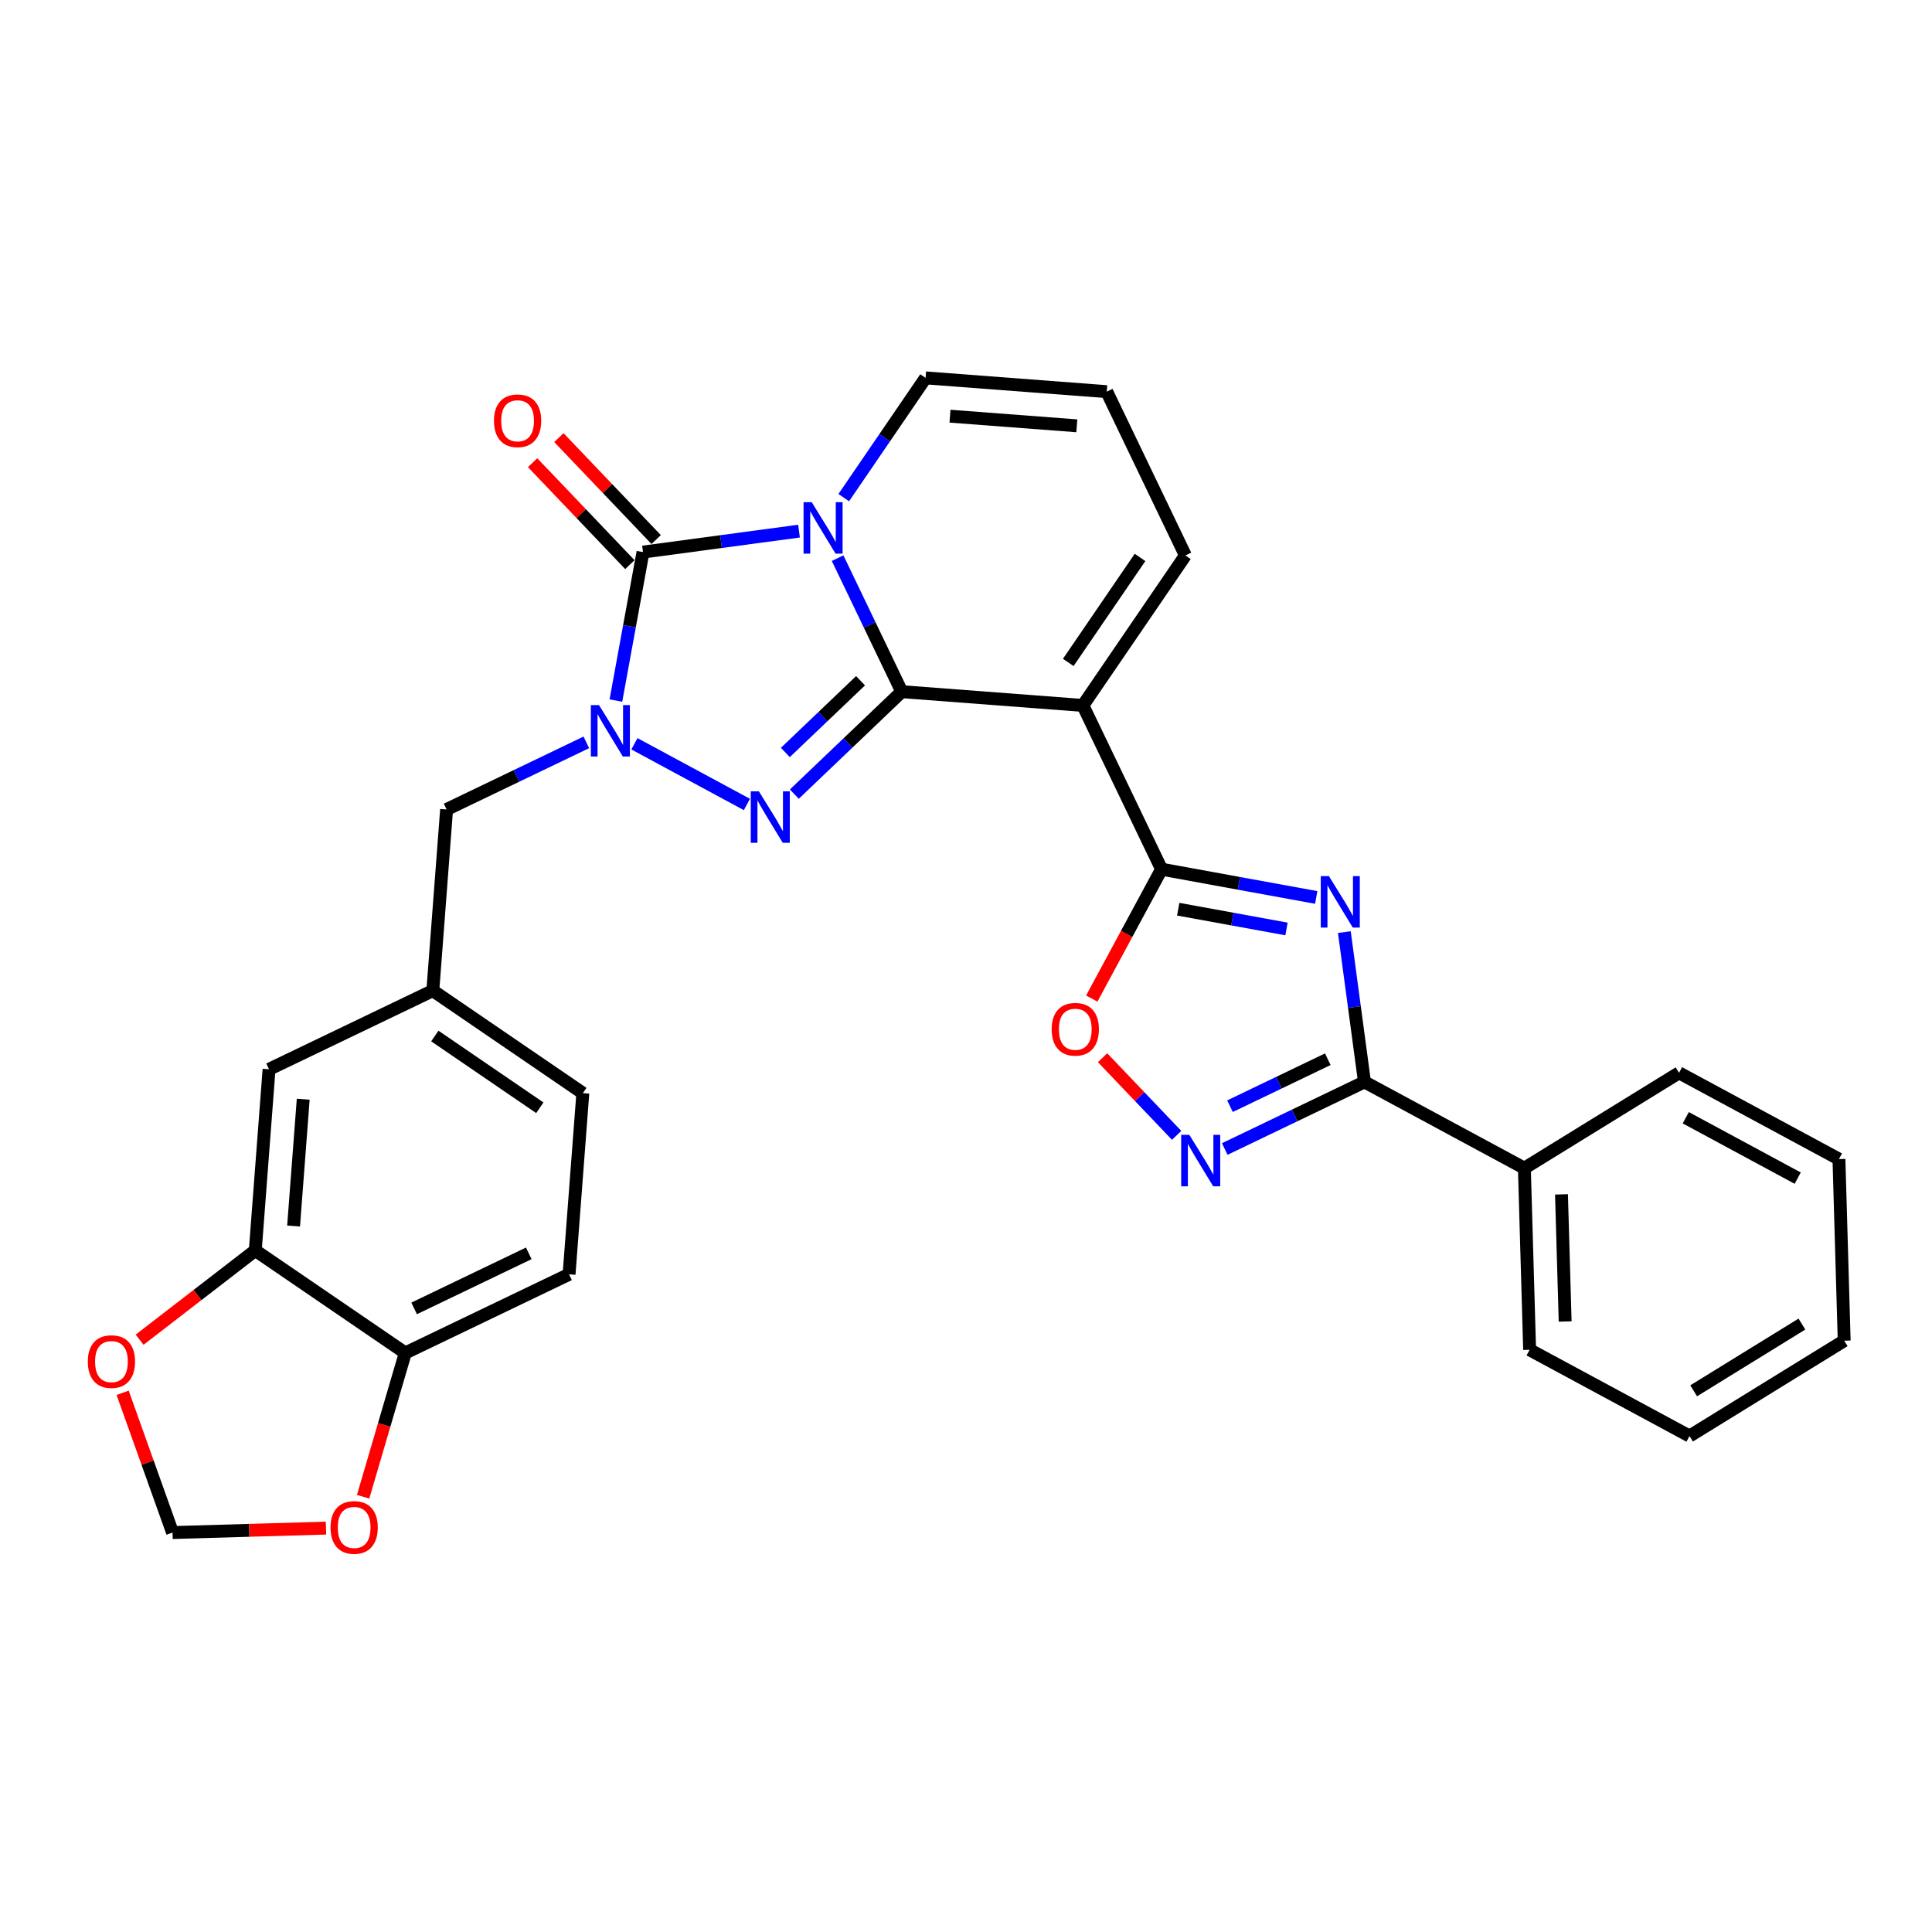 <?xml version='1.0' encoding='iso-8859-1'?>
<svg version='1.1' baseProfile='full'
              xmlns='http://www.w3.org/2000/svg'
                      xmlns:rdkit='http://www.rdkit.org/xml'
                      xmlns:xlink='http://www.w3.org/1999/xlink'
                  xml:space='preserve'
width='300px' height='300px' viewBox='0 0 300 300'>
<!-- END OF HEADER -->
<rect style='opacity:1.0;fill:#FFFFFF;stroke:none' width='300' height='300' x='0' y='0'> </rect>
<rect style='opacity:1.0;fill:#FFFFFF;stroke:none' width='300' height='300' x='0' y='0'> </rect>
<path class='bond-0 atom-0 atom-1' d='M 82.703,71.846 L 90.254,79.76' style='fill:none;fill-rule:evenodd;stroke:#FF0000;stroke-width:2.0px;stroke-linecap:butt;stroke-linejoin:miter;stroke-opacity:1' />
<path class='bond-0 atom-0 atom-1' d='M 90.254,79.76 L 97.804,87.675' style='fill:none;fill-rule:evenodd;stroke:#000000;stroke-width:2.0px;stroke-linecap:butt;stroke-linejoin:miter;stroke-opacity:1' />
<path class='bond-0 atom-0 atom-1' d='M 86.785,67.951 L 94.336,75.865' style='fill:none;fill-rule:evenodd;stroke:#FF0000;stroke-width:2.0px;stroke-linecap:butt;stroke-linejoin:miter;stroke-opacity:1' />
<path class='bond-0 atom-0 atom-1' d='M 94.336,75.865 L 101.887,83.78' style='fill:none;fill-rule:evenodd;stroke:#000000;stroke-width:2.0px;stroke-linecap:butt;stroke-linejoin:miter;stroke-opacity:1' />
<path class='bond-1 atom-1 atom-2' d='M 99.846,85.727 L 97.741,97.254' style='fill:none;fill-rule:evenodd;stroke:#000000;stroke-width:2.0px;stroke-linecap:butt;stroke-linejoin:miter;stroke-opacity:1' />
<path class='bond-1 atom-1 atom-2' d='M 97.741,97.254 L 95.637,108.78' style='fill:none;fill-rule:evenodd;stroke:#0000FF;stroke-width:2.0px;stroke-linecap:butt;stroke-linejoin:miter;stroke-opacity:1' />
<path class='bond-30 atom-30 atom-1' d='M 124.071,82.472 L 111.958,84.1' style='fill:none;fill-rule:evenodd;stroke:#0000FF;stroke-width:2.0px;stroke-linecap:butt;stroke-linejoin:miter;stroke-opacity:1' />
<path class='bond-30 atom-30 atom-1' d='M 111.958,84.1 L 99.846,85.727' style='fill:none;fill-rule:evenodd;stroke:#000000;stroke-width:2.0px;stroke-linecap:butt;stroke-linejoin:miter;stroke-opacity:1' />
<path class='bond-2 atom-2 atom-3' d='M 91.043,115.275 L 80.195,120.484' style='fill:none;fill-rule:evenodd;stroke:#0000FF;stroke-width:2.0px;stroke-linecap:butt;stroke-linejoin:miter;stroke-opacity:1' />
<path class='bond-2 atom-2 atom-3' d='M 80.195,120.484 L 69.347,125.694' style='fill:none;fill-rule:evenodd;stroke:#000000;stroke-width:2.0px;stroke-linecap:butt;stroke-linejoin:miter;stroke-opacity:1' />
<path class='bond-12 atom-2 atom-13' d='M 98.514,115.496 L 115.979,124.918' style='fill:none;fill-rule:evenodd;stroke:#0000FF;stroke-width:2.0px;stroke-linecap:butt;stroke-linejoin:miter;stroke-opacity:1' />
<path class='bond-3 atom-3 atom-4' d='M 69.347,125.694 L 67.209,153.825' style='fill:none;fill-rule:evenodd;stroke:#000000;stroke-width:2.0px;stroke-linecap:butt;stroke-linejoin:miter;stroke-opacity:1' />
<path class='bond-4 atom-4 atom-5' d='M 67.209,153.825 L 90.502,169.743' style='fill:none;fill-rule:evenodd;stroke:#000000;stroke-width:2.0px;stroke-linecap:butt;stroke-linejoin:miter;stroke-opacity:1' />
<path class='bond-4 atom-4 atom-5' d='M 67.52,160.872 L 83.825,172.014' style='fill:none;fill-rule:evenodd;stroke:#000000;stroke-width:2.0px;stroke-linecap:butt;stroke-linejoin:miter;stroke-opacity:1' />
<path class='bond-31 atom-9 atom-4' d='M 41.778,166.039 L 67.209,153.825' style='fill:none;fill-rule:evenodd;stroke:#000000;stroke-width:2.0px;stroke-linecap:butt;stroke-linejoin:miter;stroke-opacity:1' />
<path class='bond-5 atom-5 atom-6' d='M 90.502,169.743 L 88.364,197.874' style='fill:none;fill-rule:evenodd;stroke:#000000;stroke-width:2.0px;stroke-linecap:butt;stroke-linejoin:miter;stroke-opacity:1' />
<path class='bond-6 atom-6 atom-7' d='M 88.364,197.874 L 62.933,210.087' style='fill:none;fill-rule:evenodd;stroke:#000000;stroke-width:2.0px;stroke-linecap:butt;stroke-linejoin:miter;stroke-opacity:1' />
<path class='bond-6 atom-6 atom-7' d='M 82.107,194.619 L 64.305,203.169' style='fill:none;fill-rule:evenodd;stroke:#000000;stroke-width:2.0px;stroke-linecap:butt;stroke-linejoin:miter;stroke-opacity:1' />
<path class='bond-7 atom-7 atom-8' d='M 62.933,210.087 L 39.64,194.17' style='fill:none;fill-rule:evenodd;stroke:#000000;stroke-width:2.0px;stroke-linecap:butt;stroke-linejoin:miter;stroke-opacity:1' />
<path class='bond-33 atom-12 atom-7' d='M 56.385,232.414 L 59.659,221.251' style='fill:none;fill-rule:evenodd;stroke:#FF0000;stroke-width:2.0px;stroke-linecap:butt;stroke-linejoin:miter;stroke-opacity:1' />
<path class='bond-33 atom-12 atom-7' d='M 59.659,221.251 L 62.933,210.087' style='fill:none;fill-rule:evenodd;stroke:#000000;stroke-width:2.0px;stroke-linecap:butt;stroke-linejoin:miter;stroke-opacity:1' />
<path class='bond-8 atom-8 atom-9' d='M 39.64,194.17 L 41.778,166.039' style='fill:none;fill-rule:evenodd;stroke:#000000;stroke-width:2.0px;stroke-linecap:butt;stroke-linejoin:miter;stroke-opacity:1' />
<path class='bond-8 atom-8 atom-9' d='M 45.587,190.378 L 47.084,170.686' style='fill:none;fill-rule:evenodd;stroke:#000000;stroke-width:2.0px;stroke-linecap:butt;stroke-linejoin:miter;stroke-opacity:1' />
<path class='bond-9 atom-8 atom-10' d='M 39.64,194.17 L 30.658,201.1' style='fill:none;fill-rule:evenodd;stroke:#000000;stroke-width:2.0px;stroke-linecap:butt;stroke-linejoin:miter;stroke-opacity:1' />
<path class='bond-9 atom-8 atom-10' d='M 30.658,201.1 L 21.677,208.03' style='fill:none;fill-rule:evenodd;stroke:#FF0000;stroke-width:2.0px;stroke-linecap:butt;stroke-linejoin:miter;stroke-opacity:1' />
<path class='bond-10 atom-10 atom-11' d='M 19.043,216.274 L 22.918,227.124' style='fill:none;fill-rule:evenodd;stroke:#FF0000;stroke-width:2.0px;stroke-linecap:butt;stroke-linejoin:miter;stroke-opacity:1' />
<path class='bond-10 atom-10 atom-11' d='M 22.918,227.124 L 26.793,237.973' style='fill:none;fill-rule:evenodd;stroke:#000000;stroke-width:2.0px;stroke-linecap:butt;stroke-linejoin:miter;stroke-opacity:1' />
<path class='bond-11 atom-11 atom-12' d='M 26.793,237.973 L 38.706,237.629' style='fill:none;fill-rule:evenodd;stroke:#000000;stroke-width:2.0px;stroke-linecap:butt;stroke-linejoin:miter;stroke-opacity:1' />
<path class='bond-11 atom-11 atom-12' d='M 38.706,237.629 L 50.62,237.285' style='fill:none;fill-rule:evenodd;stroke:#FF0000;stroke-width:2.0px;stroke-linecap:butt;stroke-linejoin:miter;stroke-opacity:1' />
<path class='bond-13 atom-13 atom-14' d='M 123.343,123.312 L 131.682,115.357' style='fill:none;fill-rule:evenodd;stroke:#0000FF;stroke-width:2.0px;stroke-linecap:butt;stroke-linejoin:miter;stroke-opacity:1' />
<path class='bond-13 atom-13 atom-14' d='M 131.682,115.357 L 140.02,107.401' style='fill:none;fill-rule:evenodd;stroke:#000000;stroke-width:2.0px;stroke-linecap:butt;stroke-linejoin:miter;stroke-opacity:1' />
<path class='bond-13 atom-13 atom-14' d='M 121.95,116.843 L 127.787,111.274' style='fill:none;fill-rule:evenodd;stroke:#0000FF;stroke-width:2.0px;stroke-linecap:butt;stroke-linejoin:miter;stroke-opacity:1' />
<path class='bond-13 atom-13 atom-14' d='M 127.787,111.274 L 133.624,105.705' style='fill:none;fill-rule:evenodd;stroke:#000000;stroke-width:2.0px;stroke-linecap:butt;stroke-linejoin:miter;stroke-opacity:1' />
<path class='bond-14 atom-14 atom-15' d='M 140.02,107.401 L 168.151,109.539' style='fill:none;fill-rule:evenodd;stroke:#000000;stroke-width:2.0px;stroke-linecap:butt;stroke-linejoin:miter;stroke-opacity:1' />
<path class='bond-32 atom-30 atom-14' d='M 130.064,86.67 L 135.042,97.036' style='fill:none;fill-rule:evenodd;stroke:#0000FF;stroke-width:2.0px;stroke-linecap:butt;stroke-linejoin:miter;stroke-opacity:1' />
<path class='bond-32 atom-30 atom-14' d='M 135.042,97.036 L 140.02,107.401' style='fill:none;fill-rule:evenodd;stroke:#000000;stroke-width:2.0px;stroke-linecap:butt;stroke-linejoin:miter;stroke-opacity:1' />
<path class='bond-15 atom-15 atom-16' d='M 168.151,109.539 L 180.365,134.97' style='fill:none;fill-rule:evenodd;stroke:#000000;stroke-width:2.0px;stroke-linecap:butt;stroke-linejoin:miter;stroke-opacity:1' />
<path class='bond-26 atom-15 atom-27' d='M 168.151,109.539 L 184.068,86.246' style='fill:none;fill-rule:evenodd;stroke:#000000;stroke-width:2.0px;stroke-linecap:butt;stroke-linejoin:miter;stroke-opacity:1' />
<path class='bond-26 atom-15 atom-27' d='M 165.88,102.862 L 177.022,86.557' style='fill:none;fill-rule:evenodd;stroke:#000000;stroke-width:2.0px;stroke-linecap:butt;stroke-linejoin:miter;stroke-opacity:1' />
<path class='bond-16 atom-16 atom-17' d='M 180.365,134.97 L 192.374,137.163' style='fill:none;fill-rule:evenodd;stroke:#000000;stroke-width:2.0px;stroke-linecap:butt;stroke-linejoin:miter;stroke-opacity:1' />
<path class='bond-16 atom-16 atom-17' d='M 192.374,137.163 L 204.383,139.355' style='fill:none;fill-rule:evenodd;stroke:#0000FF;stroke-width:2.0px;stroke-linecap:butt;stroke-linejoin:miter;stroke-opacity:1' />
<path class='bond-16 atom-16 atom-17' d='M 182.954,141.179 L 191.361,142.714' style='fill:none;fill-rule:evenodd;stroke:#000000;stroke-width:2.0px;stroke-linecap:butt;stroke-linejoin:miter;stroke-opacity:1' />
<path class='bond-16 atom-16 atom-17' d='M 191.361,142.714 L 199.767,144.248' style='fill:none;fill-rule:evenodd;stroke:#0000FF;stroke-width:2.0px;stroke-linecap:butt;stroke-linejoin:miter;stroke-opacity:1' />
<path class='bond-34 atom-26 atom-16' d='M 169.53,155.054 L 174.948,145.012' style='fill:none;fill-rule:evenodd;stroke:#FF0000;stroke-width:2.0px;stroke-linecap:butt;stroke-linejoin:miter;stroke-opacity:1' />
<path class='bond-34 atom-26 atom-16' d='M 174.948,145.012 L 180.365,134.97' style='fill:none;fill-rule:evenodd;stroke:#000000;stroke-width:2.0px;stroke-linecap:butt;stroke-linejoin:miter;stroke-opacity:1' />
<path class='bond-17 atom-17 atom-18' d='M 208.75,144.738 L 210.313,156.368' style='fill:none;fill-rule:evenodd;stroke:#0000FF;stroke-width:2.0px;stroke-linecap:butt;stroke-linejoin:miter;stroke-opacity:1' />
<path class='bond-17 atom-17 atom-18' d='M 210.313,156.368 L 211.876,167.998' style='fill:none;fill-rule:evenodd;stroke:#000000;stroke-width:2.0px;stroke-linecap:butt;stroke-linejoin:miter;stroke-opacity:1' />
<path class='bond-18 atom-18 atom-19' d='M 211.876,167.998 L 236.705,181.393' style='fill:none;fill-rule:evenodd;stroke:#000000;stroke-width:2.0px;stroke-linecap:butt;stroke-linejoin:miter;stroke-opacity:1' />
<path class='bond-24 atom-18 atom-25' d='M 211.876,167.998 L 201.028,173.208' style='fill:none;fill-rule:evenodd;stroke:#000000;stroke-width:2.0px;stroke-linecap:butt;stroke-linejoin:miter;stroke-opacity:1' />
<path class='bond-24 atom-18 atom-25' d='M 201.028,173.208 L 190.18,178.418' style='fill:none;fill-rule:evenodd;stroke:#0000FF;stroke-width:2.0px;stroke-linecap:butt;stroke-linejoin:miter;stroke-opacity:1' />
<path class='bond-24 atom-18 atom-25' d='M 206.179,164.475 L 198.585,168.122' style='fill:none;fill-rule:evenodd;stroke:#000000;stroke-width:2.0px;stroke-linecap:butt;stroke-linejoin:miter;stroke-opacity:1' />
<path class='bond-24 atom-18 atom-25' d='M 198.585,168.122 L 190.992,171.769' style='fill:none;fill-rule:evenodd;stroke:#0000FF;stroke-width:2.0px;stroke-linecap:butt;stroke-linejoin:miter;stroke-opacity:1' />
<path class='bond-19 atom-19 atom-20' d='M 236.705,181.393 L 237.519,209.594' style='fill:none;fill-rule:evenodd;stroke:#000000;stroke-width:2.0px;stroke-linecap:butt;stroke-linejoin:miter;stroke-opacity:1' />
<path class='bond-19 atom-19 atom-20' d='M 242.467,185.461 L 243.037,205.201' style='fill:none;fill-rule:evenodd;stroke:#000000;stroke-width:2.0px;stroke-linecap:butt;stroke-linejoin:miter;stroke-opacity:1' />
<path class='bond-35 atom-24 atom-19' d='M 260.72,166.588 L 236.705,181.393' style='fill:none;fill-rule:evenodd;stroke:#000000;stroke-width:2.0px;stroke-linecap:butt;stroke-linejoin:miter;stroke-opacity:1' />
<path class='bond-20 atom-20 atom-21' d='M 237.519,209.594 L 262.348,222.989' style='fill:none;fill-rule:evenodd;stroke:#000000;stroke-width:2.0px;stroke-linecap:butt;stroke-linejoin:miter;stroke-opacity:1' />
<path class='bond-21 atom-21 atom-22' d='M 262.348,222.989 L 286.364,208.184' style='fill:none;fill-rule:evenodd;stroke:#000000;stroke-width:2.0px;stroke-linecap:butt;stroke-linejoin:miter;stroke-opacity:1' />
<path class='bond-21 atom-21 atom-22' d='M 262.99,215.965 L 279.8,205.601' style='fill:none;fill-rule:evenodd;stroke:#000000;stroke-width:2.0px;stroke-linecap:butt;stroke-linejoin:miter;stroke-opacity:1' />
<path class='bond-22 atom-22 atom-23' d='M 286.364,208.184 L 285.55,179.983' style='fill:none;fill-rule:evenodd;stroke:#000000;stroke-width:2.0px;stroke-linecap:butt;stroke-linejoin:miter;stroke-opacity:1' />
<path class='bond-23 atom-23 atom-24' d='M 285.55,179.983 L 260.72,166.588' style='fill:none;fill-rule:evenodd;stroke:#000000;stroke-width:2.0px;stroke-linecap:butt;stroke-linejoin:miter;stroke-opacity:1' />
<path class='bond-23 atom-23 atom-24' d='M 279.146,182.94 L 261.766,173.563' style='fill:none;fill-rule:evenodd;stroke:#000000;stroke-width:2.0px;stroke-linecap:butt;stroke-linejoin:miter;stroke-opacity:1' />
<path class='bond-25 atom-25 atom-26' d='M 182.709,176.297 L 176.958,170.269' style='fill:none;fill-rule:evenodd;stroke:#0000FF;stroke-width:2.0px;stroke-linecap:butt;stroke-linejoin:miter;stroke-opacity:1' />
<path class='bond-25 atom-25 atom-26' d='M 176.958,170.269 L 171.207,164.241' style='fill:none;fill-rule:evenodd;stroke:#FF0000;stroke-width:2.0px;stroke-linecap:butt;stroke-linejoin:miter;stroke-opacity:1' />
<path class='bond-27 atom-27 atom-28' d='M 184.068,86.246 L 171.855,60.815' style='fill:none;fill-rule:evenodd;stroke:#000000;stroke-width:2.0px;stroke-linecap:butt;stroke-linejoin:miter;stroke-opacity:1' />
<path class='bond-28 atom-28 atom-29' d='M 171.855,60.815 L 143.724,58.677' style='fill:none;fill-rule:evenodd;stroke:#000000;stroke-width:2.0px;stroke-linecap:butt;stroke-linejoin:miter;stroke-opacity:1' />
<path class='bond-28 atom-28 atom-29' d='M 167.207,66.12 L 147.516,64.624' style='fill:none;fill-rule:evenodd;stroke:#000000;stroke-width:2.0px;stroke-linecap:butt;stroke-linejoin:miter;stroke-opacity:1' />
<path class='bond-29 atom-29 atom-30' d='M 143.724,58.677 L 137.371,67.973' style='fill:none;fill-rule:evenodd;stroke:#000000;stroke-width:2.0px;stroke-linecap:butt;stroke-linejoin:miter;stroke-opacity:1' />
<path class='bond-29 atom-29 atom-30' d='M 137.371,67.973 L 131.018,77.27' style='fill:none;fill-rule:evenodd;stroke:#0000FF;stroke-width:2.0px;stroke-linecap:butt;stroke-linejoin:miter;stroke-opacity:1' />
<path  class='atom-0' d='M 76.703 65.338
Q 76.703 63.419, 77.651 62.347
Q 78.599 61.275, 80.371 61.275
Q 82.143 61.275, 83.091 62.347
Q 84.038 63.419, 84.038 65.338
Q 84.038 67.278, 83.079 68.384
Q 82.12 69.479, 80.371 69.479
Q 78.611 69.479, 77.651 68.384
Q 76.703 67.29, 76.703 65.338
M 80.371 68.576
Q 81.59 68.576, 82.244 67.764
Q 82.91 66.94, 82.91 65.338
Q 82.91 63.769, 82.244 62.979
Q 81.59 62.178, 80.371 62.178
Q 79.152 62.178, 78.486 62.968
Q 77.832 63.758, 77.832 65.338
Q 77.832 66.951, 78.486 67.764
Q 79.152 68.576, 80.371 68.576
' fill='#FF0000'/>
<path  class='atom-2' d='M 93.013 109.486
L 95.631 113.718
Q 95.89 114.135, 96.308 114.891
Q 96.725 115.647, 96.748 115.692
L 96.748 109.486
L 97.809 109.486
L 97.809 117.475
L 96.714 117.475
L 93.904 112.849
Q 93.577 112.307, 93.227 111.686
Q 92.888 111.066, 92.787 110.874
L 92.787 117.475
L 91.749 117.475
L 91.749 109.486
L 93.013 109.486
' fill='#0000FF'/>
<path  class='atom-10' d='M 13.636 211.427
Q 13.636 209.509, 14.584 208.437
Q 15.532 207.365, 17.304 207.365
Q 19.076 207.365, 20.024 208.437
Q 20.971 209.509, 20.971 211.427
Q 20.971 213.368, 20.012 214.474
Q 19.053 215.569, 17.304 215.569
Q 15.543 215.569, 14.584 214.474
Q 13.636 213.379, 13.636 211.427
M 17.304 214.666
Q 18.523 214.666, 19.177 213.853
Q 19.843 213.03, 19.843 211.427
Q 19.843 209.859, 19.177 209.069
Q 18.523 208.267, 17.304 208.267
Q 16.085 208.267, 15.419 209.057
Q 14.765 209.847, 14.765 211.427
Q 14.765 213.041, 15.419 213.853
Q 16.085 214.666, 17.304 214.666
' fill='#FF0000'/>
<path  class='atom-12' d='M 51.325 237.182
Q 51.325 235.263, 52.273 234.191
Q 53.221 233.119, 54.993 233.119
Q 56.765 233.119, 57.713 234.191
Q 58.66 235.263, 58.66 237.182
Q 58.66 239.123, 57.701 240.229
Q 56.742 241.323, 54.993 241.323
Q 53.233 241.323, 52.273 240.229
Q 51.325 239.134, 51.325 237.182
M 54.993 240.42
Q 56.212 240.42, 56.866 239.608
Q 57.532 238.784, 57.532 237.182
Q 57.532 235.613, 56.866 234.823
Q 56.212 234.022, 54.993 234.022
Q 53.774 234.022, 53.108 234.812
Q 52.454 235.602, 52.454 237.182
Q 52.454 238.795, 53.108 239.608
Q 53.774 240.42, 54.993 240.42
' fill='#FF0000'/>
<path  class='atom-13' d='M 117.842 122.881
L 120.46 127.113
Q 120.72 127.53, 121.137 128.286
Q 121.555 129.042, 121.577 129.088
L 121.577 122.881
L 122.638 122.881
L 122.638 130.871
L 121.543 130.871
L 118.733 126.244
Q 118.406 125.702, 118.056 125.082
Q 117.718 124.461, 117.616 124.269
L 117.616 130.871
L 116.578 130.871
L 116.578 122.881
L 117.842 122.881
' fill='#0000FF'/>
<path  class='atom-17' d='M 206.352 136.043
L 208.97 140.274
Q 209.23 140.692, 209.648 141.448
Q 210.065 142.204, 210.088 142.249
L 210.088 136.043
L 211.148 136.043
L 211.148 144.032
L 210.054 144.032
L 207.244 139.405
Q 206.917 138.864, 206.567 138.243
Q 206.228 137.622, 206.127 137.431
L 206.127 144.032
L 205.088 144.032
L 205.088 136.043
L 206.352 136.043
' fill='#0000FF'/>
<path  class='atom-25' d='M 184.679 176.217
L 187.297 180.449
Q 187.556 180.867, 187.974 181.623
Q 188.391 182.379, 188.414 182.424
L 188.414 176.217
L 189.475 176.217
L 189.475 184.207
L 188.38 184.207
L 185.57 179.58
Q 185.243 179.038, 184.893 178.418
Q 184.554 177.797, 184.453 177.605
L 184.453 184.207
L 183.415 184.207
L 183.415 176.217
L 184.679 176.217
' fill='#0000FF'/>
<path  class='atom-26' d='M 163.302 159.822
Q 163.302 157.904, 164.25 156.832
Q 165.198 155.76, 166.97 155.76
Q 168.742 155.76, 169.69 156.832
Q 170.637 157.904, 170.637 159.822
Q 170.637 161.763, 169.678 162.869
Q 168.719 163.964, 166.97 163.964
Q 165.209 163.964, 164.25 162.869
Q 163.302 161.775, 163.302 159.822
M 166.97 163.061
Q 168.189 163.061, 168.843 162.249
Q 169.509 161.425, 169.509 159.822
Q 169.509 158.254, 168.843 157.464
Q 168.189 156.663, 166.97 156.663
Q 165.751 156.663, 165.085 157.452
Q 164.431 158.242, 164.431 159.822
Q 164.431 161.436, 165.085 162.249
Q 165.751 163.061, 166.97 163.061
' fill='#FF0000'/>
<path  class='atom-30' d='M 126.04 77.975
L 128.658 82.207
Q 128.918 82.624, 129.336 83.38
Q 129.753 84.137, 129.776 84.182
L 129.776 77.975
L 130.836 77.975
L 130.836 85.965
L 129.742 85.965
L 126.932 81.338
Q 126.605 80.796, 126.255 80.176
Q 125.916 79.555, 125.815 79.363
L 125.815 85.965
L 124.776 85.965
L 124.776 77.975
L 126.04 77.975
' fill='#0000FF'/>
</svg>
